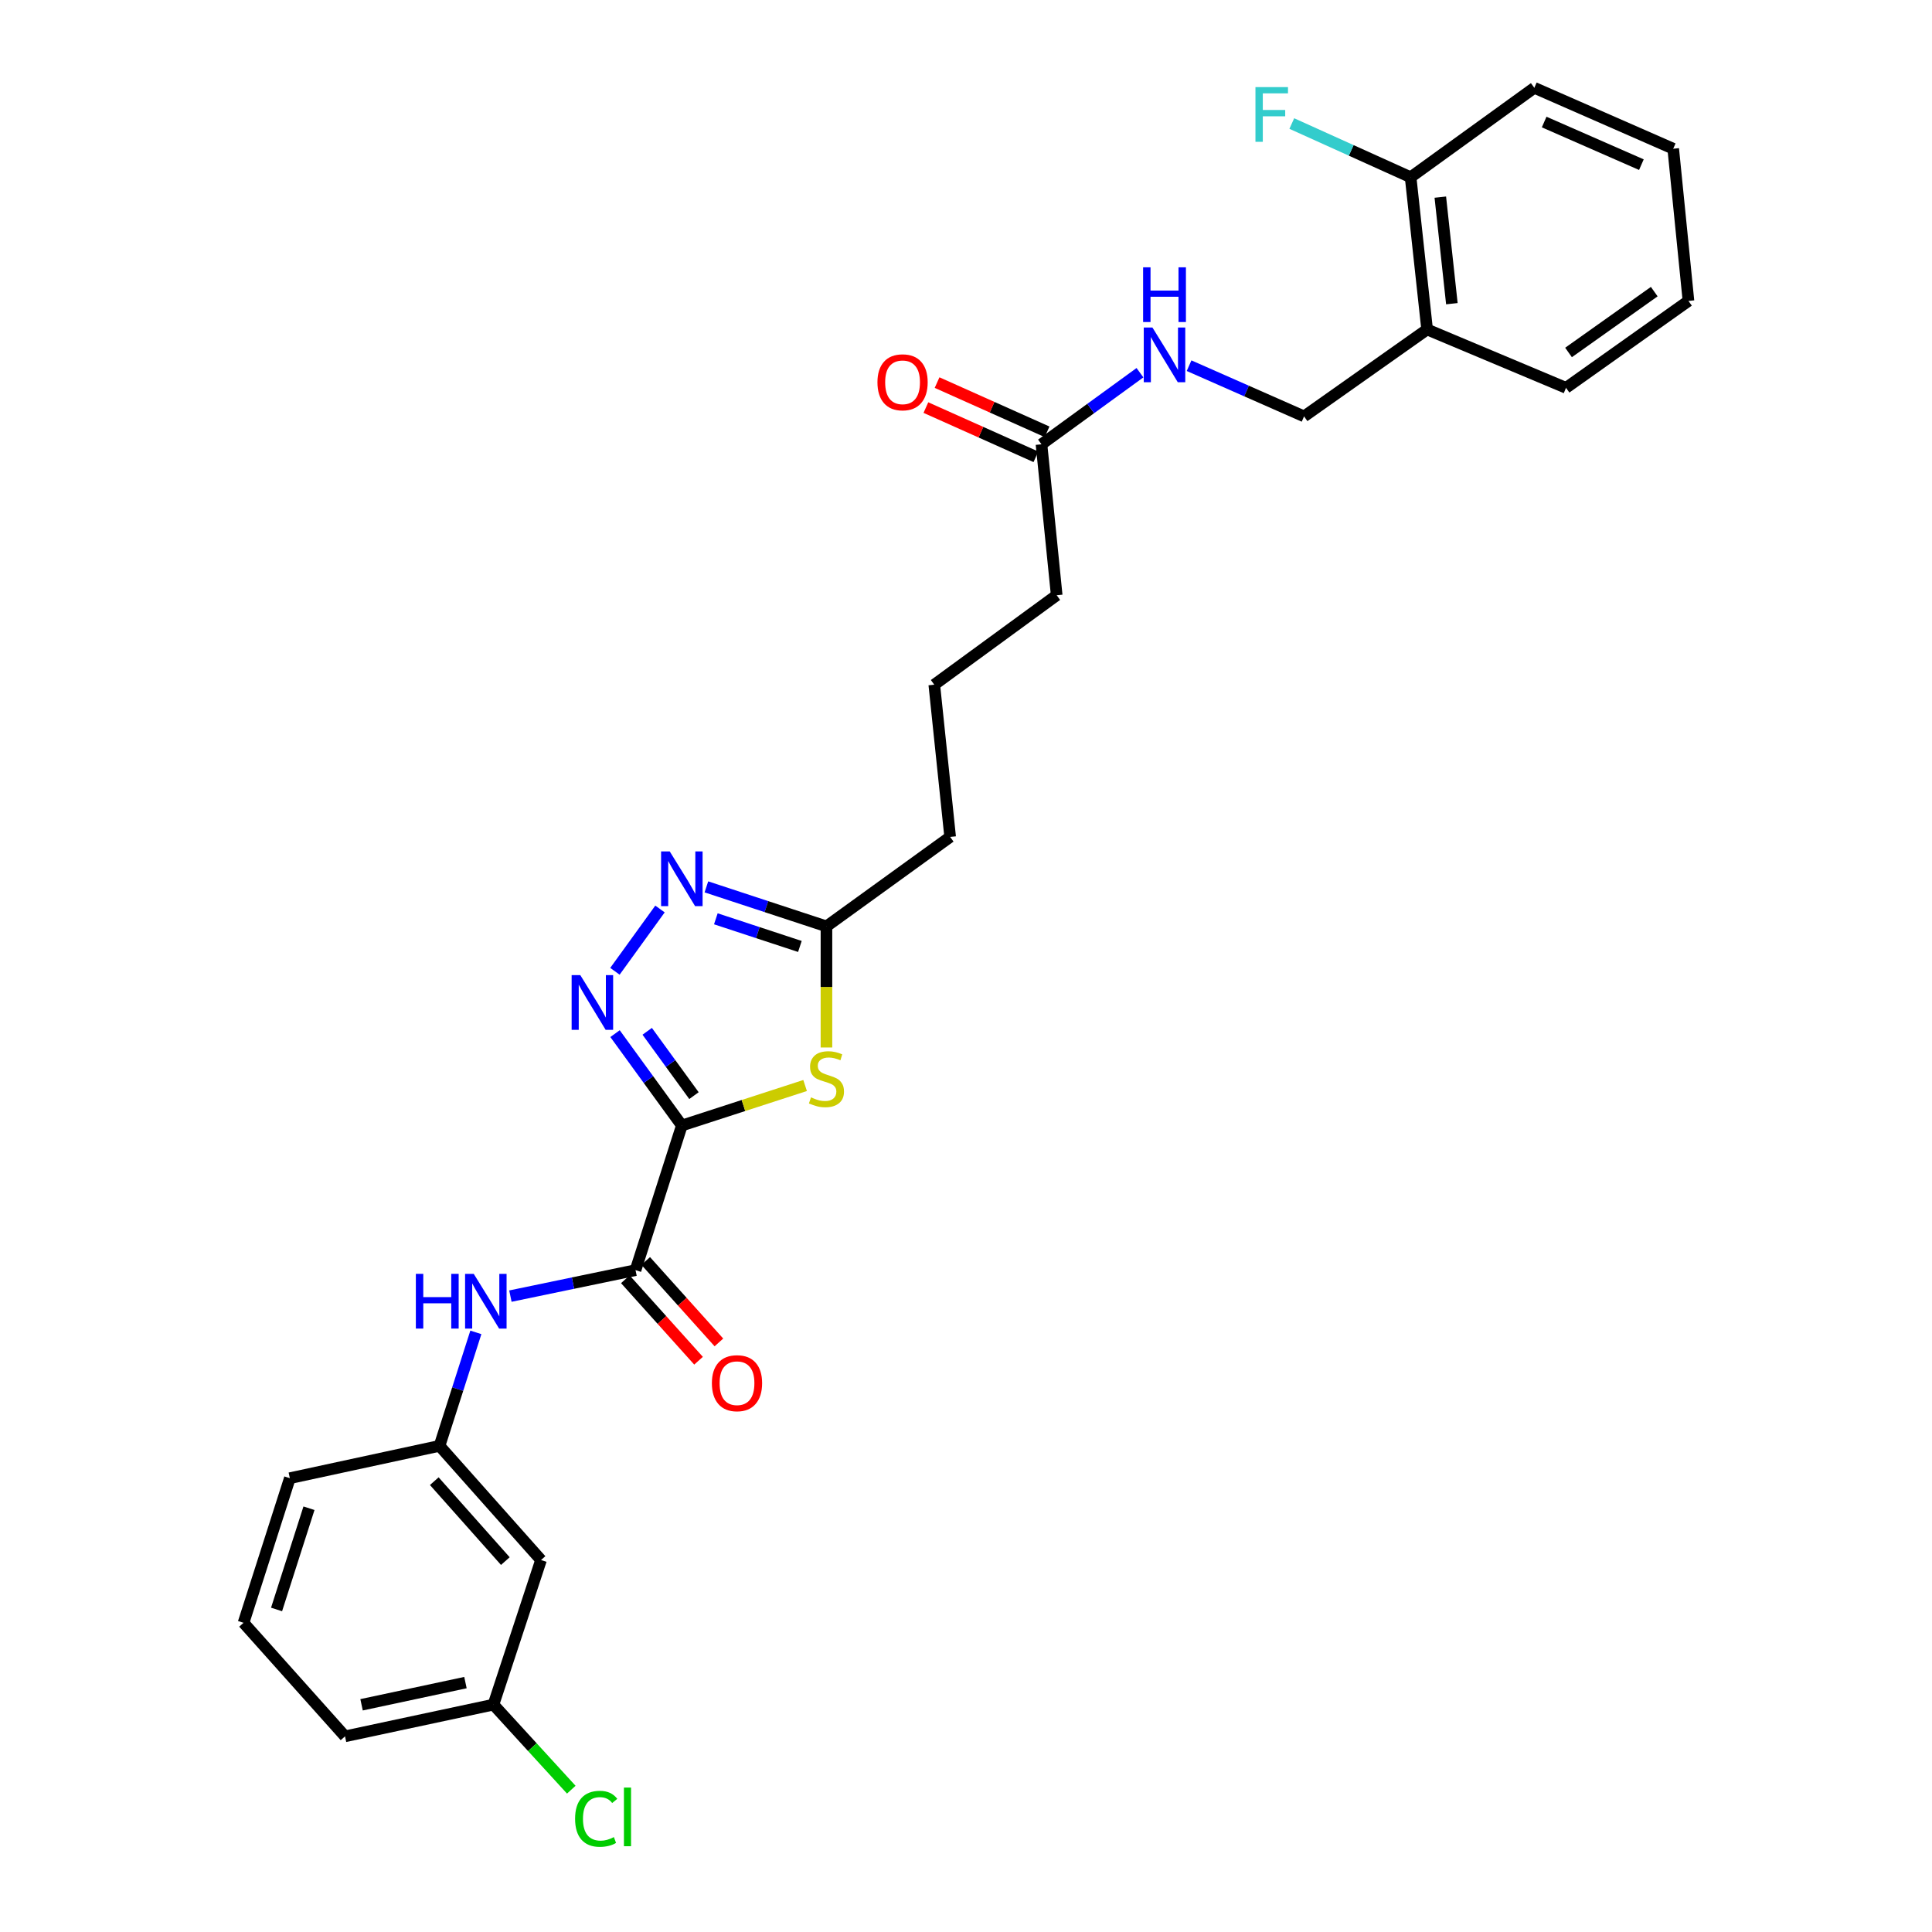 <?xml version='1.0' encoding='iso-8859-1'?>
<svg version='1.1' baseProfile='full'
              xmlns='http://www.w3.org/2000/svg'
                      xmlns:rdkit='http://www.rdkit.org/xml'
                      xmlns:xlink='http://www.w3.org/1999/xlink'
                  xml:space='preserve'
width='1000px' height='1000px' viewBox='0 0 1000 1000'>
<!-- END OF HEADER -->
<rect style='opacity:1.0;fill:#FFFFFF;stroke:none' width='1000' height='1000' x='0' y='0'> </rect>
<path class='bond-0' d='M 352.918,582.562 L 335.63,558.783' style='fill:none;fill-rule:evenodd;stroke:#000000;stroke-width:6px;stroke-linecap:butt;stroke-linejoin:miter;stroke-opacity:1' />
<path class='bond-0' d='M 335.63,558.783 L 318.343,535.004' style='fill:none;fill-rule:evenodd;stroke:#0000FF;stroke-width:6px;stroke-linecap:butt;stroke-linejoin:miter;stroke-opacity:1' />
<path class='bond-0' d='M 359.196,567.094 L 347.094,550.449' style='fill:none;fill-rule:evenodd;stroke:#000000;stroke-width:6px;stroke-linecap:butt;stroke-linejoin:miter;stroke-opacity:1' />
<path class='bond-0' d='M 347.094,550.449 L 334.993,533.803' style='fill:none;fill-rule:evenodd;stroke:#0000FF;stroke-width:6px;stroke-linecap:butt;stroke-linejoin:miter;stroke-opacity:1' />
<path class='bond-1' d='M 352.918,582.562 L 384.82,572.209' style='fill:none;fill-rule:evenodd;stroke:#000000;stroke-width:6px;stroke-linecap:butt;stroke-linejoin:miter;stroke-opacity:1' />
<path class='bond-1' d='M 384.82,572.209 L 416.722,561.856' style='fill:none;fill-rule:evenodd;stroke:#CCCC00;stroke-width:6px;stroke-linecap:butt;stroke-linejoin:miter;stroke-opacity:1' />
<path class='bond-2' d='M 352.918,582.562 L 328.949,657.415' style='fill:none;fill-rule:evenodd;stroke:#000000;stroke-width:6px;stroke-linecap:butt;stroke-linejoin:miter;stroke-opacity:1' />
<path class='bond-3' d='M 318.287,502.741 L 341.608,470.496' style='fill:none;fill-rule:evenodd;stroke:#0000FF;stroke-width:6px;stroke-linecap:butt;stroke-linejoin:miter;stroke-opacity:1' />
<path class='bond-4' d='M 427.77,542.181 L 427.77,510.835' style='fill:none;fill-rule:evenodd;stroke:#CCCC00;stroke-width:6px;stroke-linecap:butt;stroke-linejoin:miter;stroke-opacity:1' />
<path class='bond-4' d='M 427.77,510.835 L 427.77,479.489' style='fill:none;fill-rule:evenodd;stroke:#000000;stroke-width:6px;stroke-linecap:butt;stroke-linejoin:miter;stroke-opacity:1' />
<path class='bond-5' d='M 328.949,657.415 L 296.567,664.141' style='fill:none;fill-rule:evenodd;stroke:#000000;stroke-width:6px;stroke-linecap:butt;stroke-linejoin:miter;stroke-opacity:1' />
<path class='bond-5' d='M 296.567,664.141 L 264.185,670.868' style='fill:none;fill-rule:evenodd;stroke:#0000FF;stroke-width:6px;stroke-linecap:butt;stroke-linejoin:miter;stroke-opacity:1' />
<path class='bond-10' d='M 323.678,662.152 L 342.621,683.231' style='fill:none;fill-rule:evenodd;stroke:#000000;stroke-width:6px;stroke-linecap:butt;stroke-linejoin:miter;stroke-opacity:1' />
<path class='bond-10' d='M 342.621,683.231 L 361.564,704.31' style='fill:none;fill-rule:evenodd;stroke:#FF0000;stroke-width:6px;stroke-linecap:butt;stroke-linejoin:miter;stroke-opacity:1' />
<path class='bond-10' d='M 334.22,652.678 L 353.163,673.757' style='fill:none;fill-rule:evenodd;stroke:#000000;stroke-width:6px;stroke-linecap:butt;stroke-linejoin:miter;stroke-opacity:1' />
<path class='bond-10' d='M 353.163,673.757 L 372.106,694.836' style='fill:none;fill-rule:evenodd;stroke:#FF0000;stroke-width:6px;stroke-linecap:butt;stroke-linejoin:miter;stroke-opacity:1' />
<path class='bond-28' d='M 365.628,459.041 L 396.699,469.265' style='fill:none;fill-rule:evenodd;stroke:#0000FF;stroke-width:6px;stroke-linecap:butt;stroke-linejoin:miter;stroke-opacity:1' />
<path class='bond-28' d='M 396.699,469.265 L 427.77,479.489' style='fill:none;fill-rule:evenodd;stroke:#000000;stroke-width:6px;stroke-linecap:butt;stroke-linejoin:miter;stroke-opacity:1' />
<path class='bond-28' d='M 370.519,475.571 L 392.269,482.728' style='fill:none;fill-rule:evenodd;stroke:#0000FF;stroke-width:6px;stroke-linecap:butt;stroke-linejoin:miter;stroke-opacity:1' />
<path class='bond-28' d='M 392.269,482.728 L 414.018,489.885' style='fill:none;fill-rule:evenodd;stroke:#000000;stroke-width:6px;stroke-linecap:butt;stroke-linejoin:miter;stroke-opacity:1' />
<path class='bond-18' d='M 427.77,479.489 L 491.795,433.189' style='fill:none;fill-rule:evenodd;stroke:#000000;stroke-width:6px;stroke-linecap:butt;stroke-linejoin:miter;stroke-opacity:1' />
<path class='bond-9' d='M 246.303,689.635 L 236.9,719.002' style='fill:none;fill-rule:evenodd;stroke:#0000FF;stroke-width:6px;stroke-linecap:butt;stroke-linejoin:miter;stroke-opacity:1' />
<path class='bond-9' d='M 236.9,719.002 L 227.497,748.37' style='fill:none;fill-rule:evenodd;stroke:#000000;stroke-width:6px;stroke-linecap:butt;stroke-linejoin:miter;stroke-opacity:1' />
<path class='bond-6' d='M 738.675,170.536 L 674.981,215.522' style='fill:none;fill-rule:evenodd;stroke:#000000;stroke-width:6px;stroke-linecap:butt;stroke-linejoin:miter;stroke-opacity:1' />
<path class='bond-12' d='M 738.675,170.536 L 730.132,91.739' style='fill:none;fill-rule:evenodd;stroke:#000000;stroke-width:6px;stroke-linecap:butt;stroke-linejoin:miter;stroke-opacity:1' />
<path class='bond-12' d='M 751.485,157.189 L 745.504,102.031' style='fill:none;fill-rule:evenodd;stroke:#000000;stroke-width:6px;stroke-linecap:butt;stroke-linejoin:miter;stroke-opacity:1' />
<path class='bond-22' d='M 738.675,170.536 L 810.567,200.742' style='fill:none;fill-rule:evenodd;stroke:#000000;stroke-width:6px;stroke-linecap:butt;stroke-linejoin:miter;stroke-opacity:1' />
<path class='bond-7' d='M 539.072,229.971 L 546.946,308.099' style='fill:none;fill-rule:evenodd;stroke:#000000;stroke-width:6px;stroke-linecap:butt;stroke-linejoin:miter;stroke-opacity:1' />
<path class='bond-8' d='M 539.072,229.971 L 564.557,211.441' style='fill:none;fill-rule:evenodd;stroke:#000000;stroke-width:6px;stroke-linecap:butt;stroke-linejoin:miter;stroke-opacity:1' />
<path class='bond-8' d='M 564.557,211.441 L 590.042,192.911' style='fill:none;fill-rule:evenodd;stroke:#0000FF;stroke-width:6px;stroke-linecap:butt;stroke-linejoin:miter;stroke-opacity:1' />
<path class='bond-14' d='M 541.966,223.502 L 513.497,210.764' style='fill:none;fill-rule:evenodd;stroke:#000000;stroke-width:6px;stroke-linecap:butt;stroke-linejoin:miter;stroke-opacity:1' />
<path class='bond-14' d='M 513.497,210.764 L 485.028,198.026' style='fill:none;fill-rule:evenodd;stroke:#FF0000;stroke-width:6px;stroke-linecap:butt;stroke-linejoin:miter;stroke-opacity:1' />
<path class='bond-14' d='M 536.177,236.44 L 507.709,223.702' style='fill:none;fill-rule:evenodd;stroke:#000000;stroke-width:6px;stroke-linecap:butt;stroke-linejoin:miter;stroke-opacity:1' />
<path class='bond-14' d='M 507.709,223.702 L 479.24,210.964' style='fill:none;fill-rule:evenodd;stroke:#FF0000;stroke-width:6px;stroke-linecap:butt;stroke-linejoin:miter;stroke-opacity:1' />
<path class='bond-11' d='M 615.464,189.277 L 645.222,202.399' style='fill:none;fill-rule:evenodd;stroke:#0000FF;stroke-width:6px;stroke-linecap:butt;stroke-linejoin:miter;stroke-opacity:1' />
<path class='bond-11' d='M 645.222,202.399 L 674.981,215.522' style='fill:none;fill-rule:evenodd;stroke:#000000;stroke-width:6px;stroke-linecap:butt;stroke-linejoin:miter;stroke-opacity:1' />
<path class='bond-13' d='M 227.497,748.37 L 280.034,807.465' style='fill:none;fill-rule:evenodd;stroke:#000000;stroke-width:6px;stroke-linecap:butt;stroke-linejoin:miter;stroke-opacity:1' />
<path class='bond-13' d='M 224.785,766.651 L 261.561,808.018' style='fill:none;fill-rule:evenodd;stroke:#000000;stroke-width:6px;stroke-linecap:butt;stroke-linejoin:miter;stroke-opacity:1' />
<path class='bond-23' d='M 227.497,748.37 L 150.023,765.11' style='fill:none;fill-rule:evenodd;stroke:#000000;stroke-width:6px;stroke-linecap:butt;stroke-linejoin:miter;stroke-opacity:1' />
<path class='bond-16' d='M 730.132,91.739 L 699.382,77.84' style='fill:none;fill-rule:evenodd;stroke:#000000;stroke-width:6px;stroke-linecap:butt;stroke-linejoin:miter;stroke-opacity:1' />
<path class='bond-16' d='M 699.382,77.84 L 668.633,63.94' style='fill:none;fill-rule:evenodd;stroke:#33CCCC;stroke-width:6px;stroke-linecap:butt;stroke-linejoin:miter;stroke-opacity:1' />
<path class='bond-24' d='M 730.132,91.739 L 794.165,45.455' style='fill:none;fill-rule:evenodd;stroke:#000000;stroke-width:6px;stroke-linecap:butt;stroke-linejoin:miter;stroke-opacity:1' />
<path class='bond-15' d='M 280.034,807.465 L 255.403,882.31' style='fill:none;fill-rule:evenodd;stroke:#000000;stroke-width:6px;stroke-linecap:butt;stroke-linejoin:miter;stroke-opacity:1' />
<path class='bond-17' d='M 255.403,882.31 L 275.55,904.324' style='fill:none;fill-rule:evenodd;stroke:#000000;stroke-width:6px;stroke-linecap:butt;stroke-linejoin:miter;stroke-opacity:1' />
<path class='bond-17' d='M 275.55,904.324 L 295.696,926.338' style='fill:none;fill-rule:evenodd;stroke:#00CC00;stroke-width:6px;stroke-linecap:butt;stroke-linejoin:miter;stroke-opacity:1' />
<path class='bond-29' d='M 255.403,882.31 L 178.583,898.72' style='fill:none;fill-rule:evenodd;stroke:#000000;stroke-width:6px;stroke-linecap:butt;stroke-linejoin:miter;stroke-opacity:1' />
<path class='bond-29' d='M 240.919,870.91 L 187.145,882.397' style='fill:none;fill-rule:evenodd;stroke:#000000;stroke-width:6px;stroke-linecap:butt;stroke-linejoin:miter;stroke-opacity:1' />
<path class='bond-20' d='M 491.795,433.189 L 483.582,354.399' style='fill:none;fill-rule:evenodd;stroke:#000000;stroke-width:6px;stroke-linecap:butt;stroke-linejoin:miter;stroke-opacity:1' />
<path class='bond-19' d='M 546.946,308.099 L 483.582,354.399' style='fill:none;fill-rule:evenodd;stroke:#000000;stroke-width:6px;stroke-linecap:butt;stroke-linejoin:miter;stroke-opacity:1' />
<path class='bond-21' d='M 126.054,839.962 L 150.023,765.11' style='fill:none;fill-rule:evenodd;stroke:#000000;stroke-width:6px;stroke-linecap:butt;stroke-linejoin:miter;stroke-opacity:1' />
<path class='bond-21' d='M 143.148,833.057 L 159.926,780.66' style='fill:none;fill-rule:evenodd;stroke:#000000;stroke-width:6px;stroke-linecap:butt;stroke-linejoin:miter;stroke-opacity:1' />
<path class='bond-25' d='M 126.054,839.962 L 178.583,898.72' style='fill:none;fill-rule:evenodd;stroke:#000000;stroke-width:6px;stroke-linecap:butt;stroke-linejoin:miter;stroke-opacity:1' />
<path class='bond-26' d='M 810.567,200.742 L 873.946,155.756' style='fill:none;fill-rule:evenodd;stroke:#000000;stroke-width:6px;stroke-linecap:butt;stroke-linejoin:miter;stroke-opacity:1' />
<path class='bond-26' d='M 811.87,182.436 L 856.236,150.946' style='fill:none;fill-rule:evenodd;stroke:#000000;stroke-width:6px;stroke-linecap:butt;stroke-linejoin:miter;stroke-opacity:1' />
<path class='bond-30' d='M 794.165,45.455 L 866.056,76.975' style='fill:none;fill-rule:evenodd;stroke:#000000;stroke-width:6px;stroke-linecap:butt;stroke-linejoin:miter;stroke-opacity:1' />
<path class='bond-30' d='M 799.257,63.163 L 849.581,85.228' style='fill:none;fill-rule:evenodd;stroke:#000000;stroke-width:6px;stroke-linecap:butt;stroke-linejoin:miter;stroke-opacity:1' />
<path class='bond-27' d='M 873.946,155.756 L 866.056,76.975' style='fill:none;fill-rule:evenodd;stroke:#000000;stroke-width:6px;stroke-linecap:butt;stroke-linejoin:miter;stroke-opacity:1' />
<path  class='atom-1' d='M 300.357 504.716
L 309.637 519.716
Q 310.557 521.196, 312.037 523.876
Q 313.517 526.556, 313.597 526.716
L 313.597 504.716
L 317.357 504.716
L 317.357 533.036
L 313.477 533.036
L 303.517 516.636
Q 302.357 514.716, 301.117 512.516
Q 299.917 510.316, 299.557 509.636
L 299.557 533.036
L 295.877 533.036
L 295.877 504.716
L 300.357 504.716
' fill='#0000FF'/>
<path  class='atom-2' d='M 419.77 567.99
Q 420.09 568.11, 421.41 568.67
Q 422.73 569.23, 424.17 569.59
Q 425.65 569.91, 427.09 569.91
Q 429.77 569.91, 431.33 568.63
Q 432.89 567.31, 432.89 565.03
Q 432.89 563.47, 432.09 562.51
Q 431.33 561.55, 430.13 561.03
Q 428.93 560.51, 426.93 559.91
Q 424.41 559.15, 422.89 558.43
Q 421.41 557.71, 420.33 556.19
Q 419.29 554.67, 419.29 552.11
Q 419.29 548.55, 421.69 546.35
Q 424.13 544.15, 428.93 544.15
Q 432.21 544.15, 435.93 545.71
L 435.01 548.79
Q 431.61 547.39, 429.05 547.39
Q 426.29 547.39, 424.77 548.55
Q 423.25 549.67, 423.29 551.63
Q 423.29 553.15, 424.05 554.07
Q 424.85 554.99, 425.97 555.51
Q 427.13 556.03, 429.05 556.63
Q 431.61 557.43, 433.13 558.23
Q 434.65 559.03, 435.73 560.67
Q 436.85 562.27, 436.85 565.03
Q 436.85 568.95, 434.21 571.07
Q 431.61 573.15, 427.25 573.15
Q 424.73 573.15, 422.81 572.59
Q 420.93 572.07, 418.69 571.15
L 419.77 567.99
' fill='#CCCC00'/>
<path  class='atom-4' d='M 346.658 440.698
L 355.938 455.698
Q 356.858 457.178, 358.338 459.858
Q 359.818 462.538, 359.898 462.698
L 359.898 440.698
L 363.658 440.698
L 363.658 469.018
L 359.778 469.018
L 349.818 452.618
Q 348.658 450.698, 347.418 448.498
Q 346.218 446.298, 345.858 445.618
L 345.858 469.018
L 342.178 469.018
L 342.178 440.698
L 346.658 440.698
' fill='#0000FF'/>
<path  class='atom-6' d='M 215.246 659.349
L 219.086 659.349
L 219.086 671.389
L 233.566 671.389
L 233.566 659.349
L 237.406 659.349
L 237.406 687.669
L 233.566 687.669
L 233.566 674.589
L 219.086 674.589
L 219.086 687.669
L 215.246 687.669
L 215.246 659.349
' fill='#0000FF'/>
<path  class='atom-6' d='M 245.206 659.349
L 254.486 674.349
Q 255.406 675.829, 256.886 678.509
Q 258.366 681.189, 258.446 681.349
L 258.446 659.349
L 262.206 659.349
L 262.206 687.669
L 258.326 687.669
L 248.366 671.269
Q 247.206 669.349, 245.966 667.149
Q 244.766 664.949, 244.406 664.269
L 244.406 687.669
L 240.726 687.669
L 240.726 659.349
L 245.206 659.349
' fill='#0000FF'/>
<path  class='atom-9' d='M 596.491 169.511
L 605.771 184.511
Q 606.691 185.991, 608.171 188.671
Q 609.651 191.351, 609.731 191.511
L 609.731 169.511
L 613.491 169.511
L 613.491 197.831
L 609.611 197.831
L 599.651 181.431
Q 598.491 179.511, 597.251 177.311
Q 596.051 175.111, 595.691 174.431
L 595.691 197.831
L 592.011 197.831
L 592.011 169.511
L 596.491 169.511
' fill='#0000FF'/>
<path  class='atom-9' d='M 591.671 138.359
L 595.511 138.359
L 595.511 150.399
L 609.991 150.399
L 609.991 138.359
L 613.831 138.359
L 613.831 166.679
L 609.991 166.679
L 609.991 153.599
L 595.511 153.599
L 595.511 166.679
L 591.671 166.679
L 591.671 138.359
' fill='#0000FF'/>
<path  class='atom-11' d='M 368.47 715.937
Q 368.47 709.137, 371.83 705.337
Q 375.19 701.537, 381.47 701.537
Q 387.75 701.537, 391.11 705.337
Q 394.47 709.137, 394.47 715.937
Q 394.47 722.817, 391.07 726.737
Q 387.67 730.617, 381.47 730.617
Q 375.23 730.617, 371.83 726.737
Q 368.47 722.857, 368.47 715.937
M 381.47 727.417
Q 385.79 727.417, 388.11 724.537
Q 390.47 721.617, 390.47 715.937
Q 390.47 710.377, 388.11 707.577
Q 385.79 704.737, 381.47 704.737
Q 377.15 704.737, 374.79 707.537
Q 372.47 710.337, 372.47 715.937
Q 372.47 721.657, 374.79 724.537
Q 377.15 727.417, 381.47 727.417
' fill='#FF0000'/>
<path  class='atom-15' d='M 454.165 197.877
Q 454.165 191.077, 457.525 187.277
Q 460.885 183.477, 467.165 183.477
Q 473.445 183.477, 476.805 187.277
Q 480.165 191.077, 480.165 197.877
Q 480.165 204.757, 476.765 208.677
Q 473.365 212.557, 467.165 212.557
Q 460.925 212.557, 457.525 208.677
Q 454.165 204.797, 454.165 197.877
M 467.165 209.357
Q 471.485 209.357, 473.805 206.477
Q 476.165 203.557, 476.165 197.877
Q 476.165 192.317, 473.805 189.517
Q 471.485 186.677, 467.165 186.677
Q 462.845 186.677, 460.485 189.477
Q 458.165 192.277, 458.165 197.877
Q 458.165 203.597, 460.485 206.477
Q 462.845 209.357, 467.165 209.357
' fill='#FF0000'/>
<path  class='atom-17' d='M 649.82 45.082
L 666.66 45.082
L 666.66 48.322
L 653.62 48.322
L 653.62 56.922
L 665.22 56.922
L 665.22 60.202
L 653.62 60.202
L 653.62 73.402
L 649.82 73.402
L 649.82 45.082
' fill='#33CCCC'/>
<path  class='atom-18' d='M 297.666 941.402
Q 297.666 934.362, 300.946 930.682
Q 304.266 926.962, 310.546 926.962
Q 316.386 926.962, 319.506 931.082
L 316.866 933.242
Q 314.586 930.242, 310.546 930.242
Q 306.266 930.242, 303.986 933.122
Q 301.746 935.962, 301.746 941.402
Q 301.746 947.002, 304.066 949.882
Q 306.426 952.762, 310.986 952.762
Q 314.106 952.762, 317.746 950.882
L 318.866 953.882
Q 317.386 954.842, 315.146 955.402
Q 312.906 955.962, 310.426 955.962
Q 304.266 955.962, 300.946 952.202
Q 297.666 948.442, 297.666 941.402
' fill='#00CC00'/>
<path  class='atom-18' d='M 322.946 925.242
L 326.626 925.242
L 326.626 955.602
L 322.946 955.602
L 322.946 925.242
' fill='#00CC00'/>
</svg>
